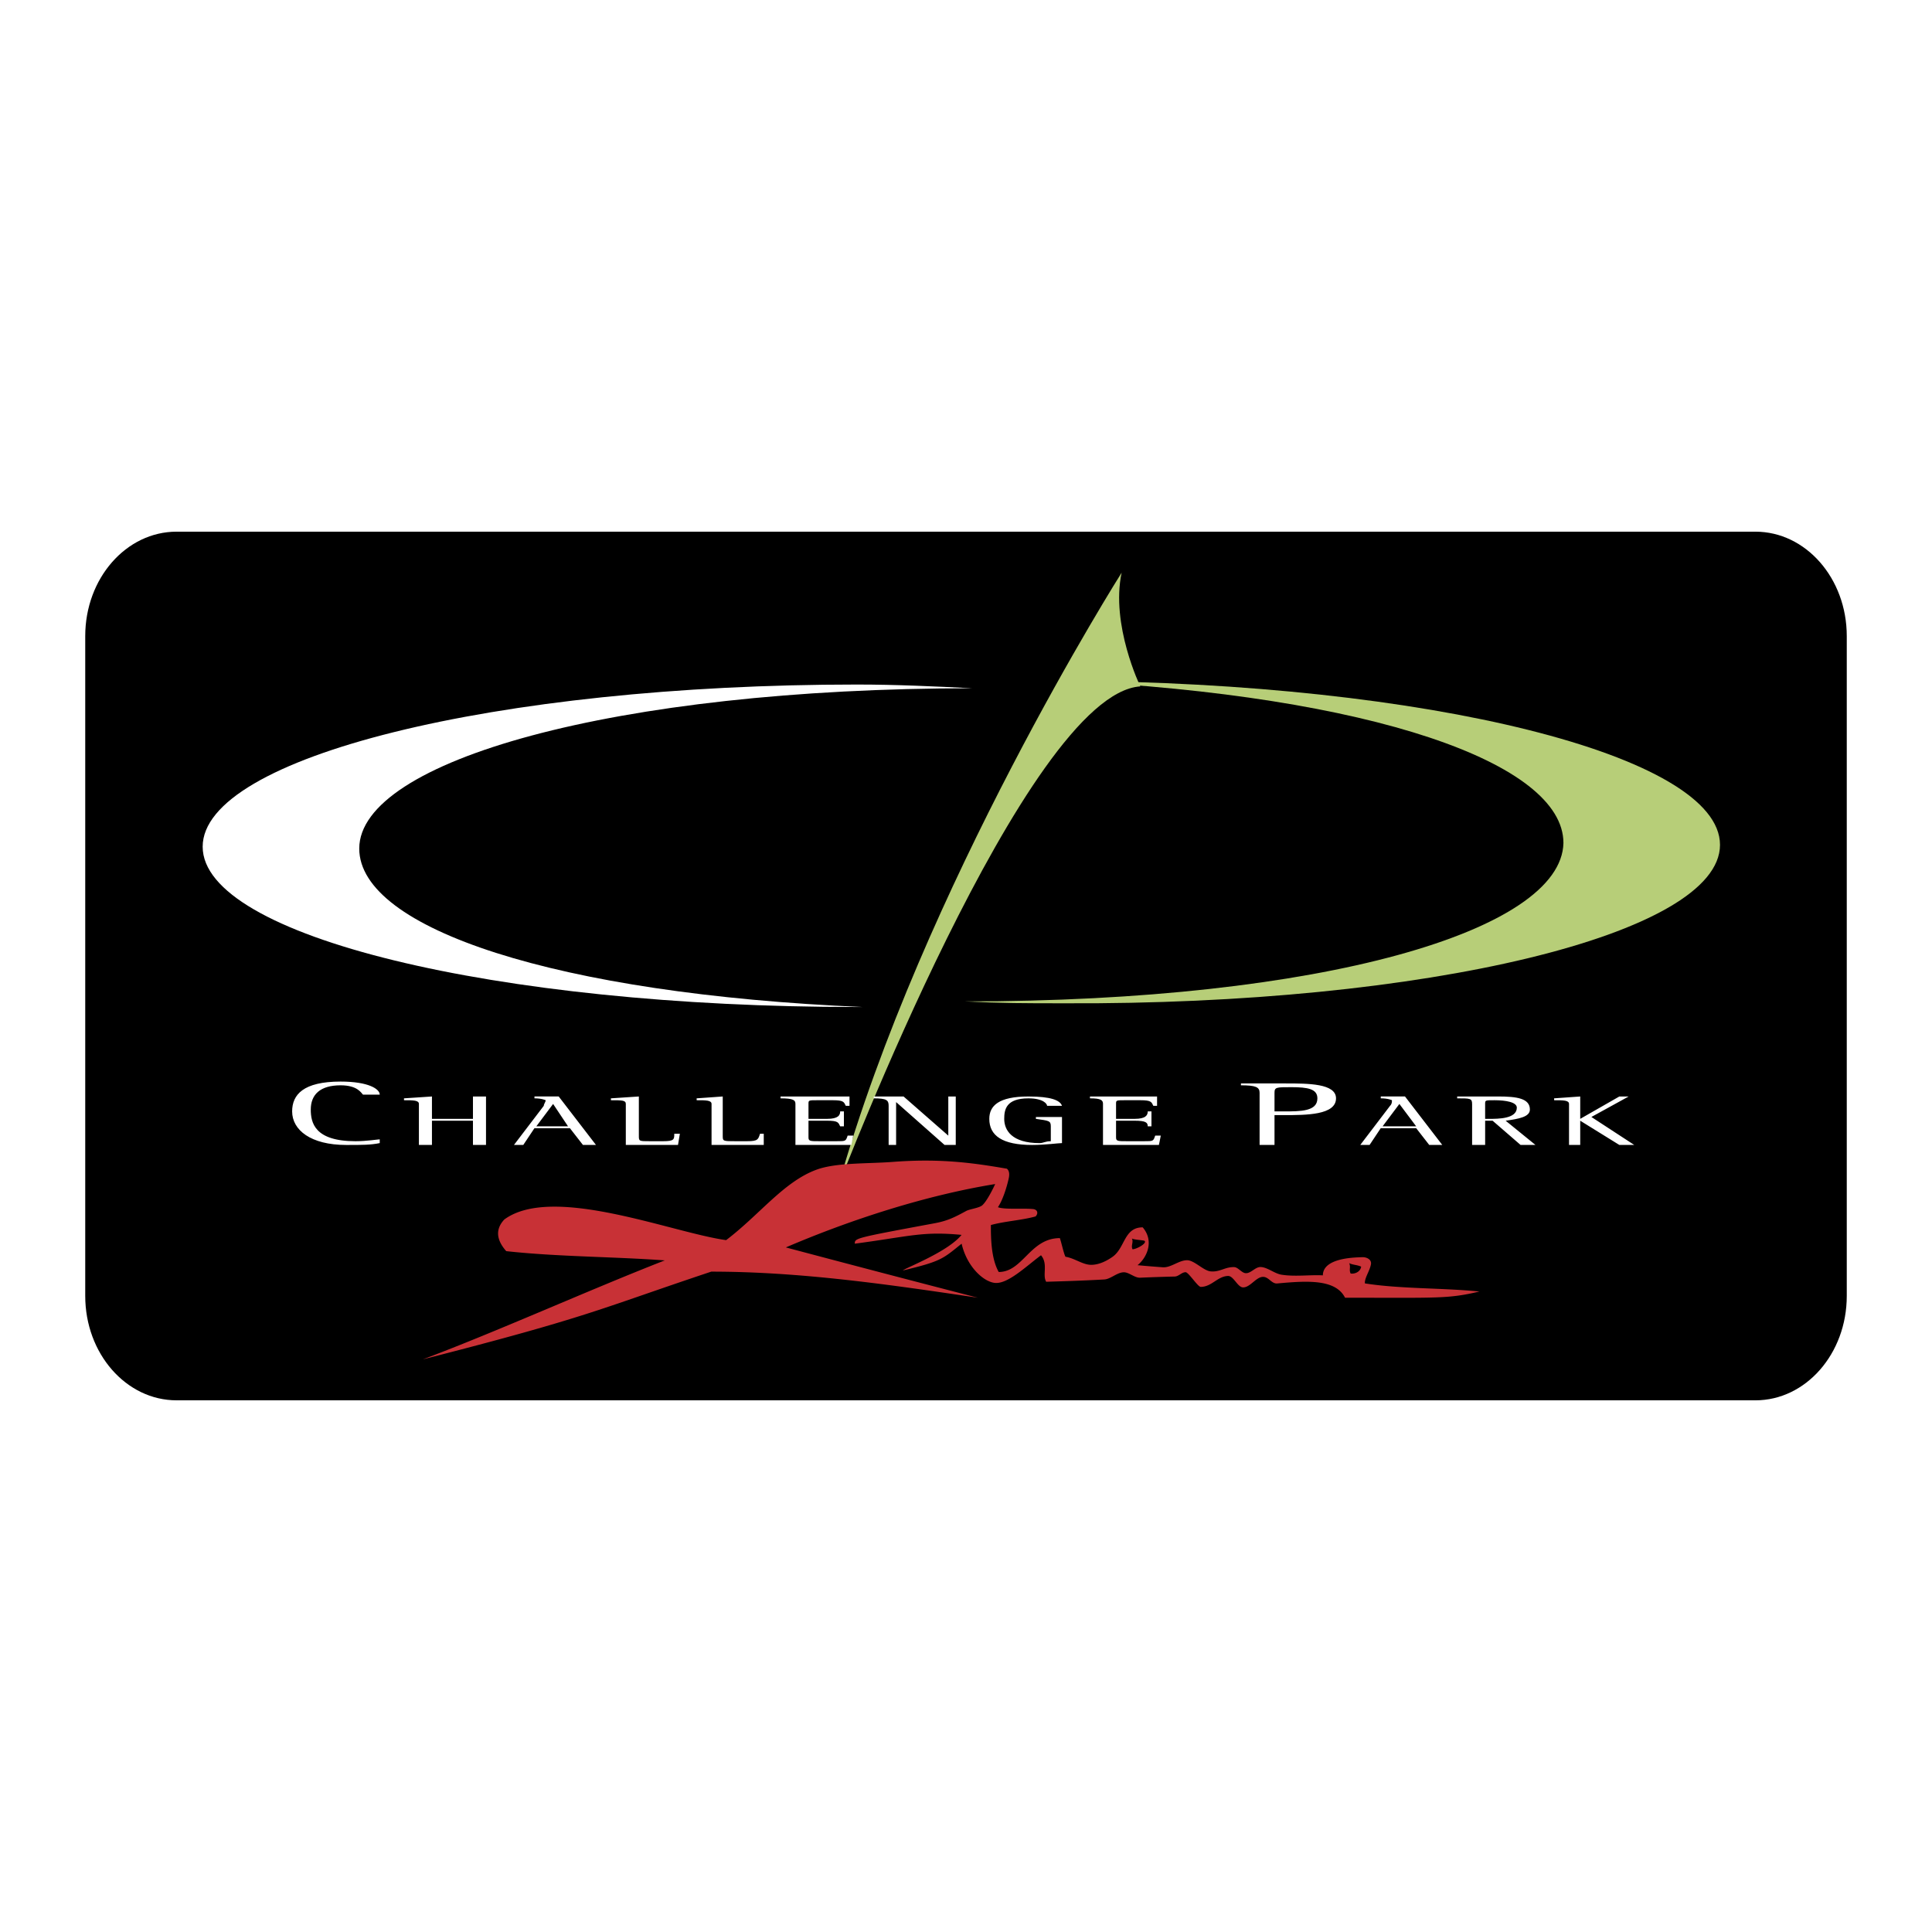<svg xmlns="http://www.w3.org/2000/svg" width="2500" height="2500" viewBox="0 0 192.756 192.756"><g fill-rule="evenodd" clip-rule="evenodd"><path fill="#fff" d="M0 0h192.756v192.756H0V0z"/><path d="M175.139 139.711c5.021 0 9.113-4.65 9.113-10.414V63.46c0-5.766-4.092-10.415-9.113-10.415H17.617c-5.021 0-9.113 4.649-9.113 10.415v65.836c0 5.764 4.092 10.414 9.113 10.414h157.522v.001z"/><path d="M35.842 84.662c0-8.741 25.479-15.994 61.187-15.994-3.72-.186-7.625-.372-11.531-.372-36.08 0-65.278 7.253-65.278 16.18s29.199 15.993 65.278 15.993h.558c-30.5-1.301-50.214-7.81-50.214-15.807z" fill="#fff"/><path d="M155.984 84.104c-.188 8.741-23.992 15.808-59.699 15.808 3.719.186 5.951.186 9.857.186 36.078.186 65.463-6.881 65.463-15.808s-29.197-16.18-65.277-16.366c-.186 0 .371 0 0 0 30.5 1.488 49.656 8.183 49.656 16.18z" fill="#b7ce78"/><path d="M111.906 57.137s-19.899 31.43-28.268 61.187c0 0 18.783-49.099 30.129-49.842.001 0-2.976-6.138-1.861-11.345z" fill="#b7ce78"/><path d="M37.888 114.047c-.93.186-1.674.186-3.348.186-3.533 0-5.393-1.488-5.393-3.348 0-1.674 1.116-2.977 4.835-2.977 2.79 0 3.905.744 3.905 1.303h-1.674c-.186-.186-.558-.93-2.231-.93-2.046 0-2.976.93-2.976 2.418 0 1.301.372 3.16 4.463 3.16 1.116 0 2.231-.186 2.417-.186v.374h.002zM41.794 110.141c0-.371-.558-.371-1.488-.371v-.188l2.79-.186v2.232h4.091v-2.232h1.302v4.836h-1.302v-2.418h-4.091v2.418h-1.302v-4.091zM54.254 110.326c0-.186.186-.371.186-.557 0 0-.372-.188-1.116-.188v-.186h2.418l3.719 4.836H58.16l-1.302-1.674h-3.534l-1.116 1.674h-.93l2.976-3.905zm-.744 2.047h3.162l-1.488-2.232-1.674 2.232zM62.438 110.141c0-.371-.373-.371-1.488-.371v-.188l2.789-.186v3.906c0 .557 0 .557 1.116.557h1.302c1.116 0 1.116-.186 1.116-.744h.558l-.186 1.117h-5.207v-4.091zM70.992 110.141c0-.371-.558-.371-1.488-.371v-.188l2.604-.186v3.906c0 .557 0 .557 1.302.557h1.116c1.116 0 1.116-.186 1.302-.744h.372v1.117h-5.208v-4.091zM79.361 110.141c0-.371-.186-.559-1.487-.559v-.186h6.881v.93h-.372c-.187-.371-.187-.557-1.302-.557h-1.488c-.93 0-.93 0-.93.371v1.488h1.86c1.116 0 1.302-.373 1.302-.744h.372v1.488h-.372c-.186-.373-.186-.559-1.302-.559h-1.86v1.674c0 .371.186.371 1.116.371h1.674c.93 0 .93 0 1.116-.557h.558l-.186.93h-5.58v-4.09zM88.66 110.326c0-.557-.186-.744-1.487-.744v-.186h2.976l4.463 3.906v-3.906h.744v4.836H94.24l-4.835-4.277v4.277h-.745v-3.906zM105.955 114.047c-.371 0-1.674.186-2.975.186-2.977 0-4.277-.93-4.277-2.604 0-1.303.93-2.232 3.904-2.232 2.232 0 3.162.373 3.348.93h-1.486c0-.186-.373-.744-1.861-.744-2.23 0-2.416 1.117-2.416 2.047 0 1.115.742 2.418 3.533 2.418.371 0 .557-.188 1.115-.188v-1.486c0-.559-.186-.559-1.488-.744v-.188h2.604v2.605h-.001zM110.047 110.141c0-.371-.186-.559-1.301-.559v-.186h6.695v.93h-.373c-.186-.371-.186-.557-1.301-.557h-1.488c-.93 0-.93 0-.93.371v1.488h1.859c1.115 0 1.303-.373 1.303-.744h.371v1.488h-.371c0-.373-.188-.559-1.303-.559h-1.859v1.674c0 .371.186.371 1.115.371h1.674c.93 0 .93 0 1.115-.557h.559l-.186.93h-5.58v-4.09h.001zM125.67 109.025c0-.559-.373-.744-1.861-.744v-.186h4.465c2.232 0 5.021 0 5.021 1.486 0 1.674-2.977 1.674-5.207 1.674h-.93v2.977h-1.488v-5.207zm1.488 1.86h.93c1.674 0 3.348 0 3.348-1.303 0-.93-.93-1.115-2.604-1.115-1.488 0-1.674 0-1.674.559v1.859zM138.688 110.326c.186-.186.186-.371.186-.557 0 0-.371-.188-1.115-.188v-.186h2.418l3.719 4.836h-1.301l-1.303-1.674h-3.533l-1.115 1.674h-.93l2.974-3.905zm-.745 2.047h3.348l-1.674-2.232-1.674 2.232zM146.871 110.141c0-.559-.186-.559-1.488-.559v-.186h4.092c1.859 0 3.162.186 3.162 1.303 0 .742-1.117.93-2.418 1.115l2.975 2.418h-1.486l-2.791-2.418h-.744v2.418h-1.301v-4.091h-.001zm1.301 1.488h.373c.93 0 2.789 0 2.789-1.117 0-.557-1.115-.742-2.232-.742-.93 0-.93 0-.93.371v1.488zM156.541 110.141c0-.371-.557-.371-1.486-.371v-.188l2.604-.186v2.232l3.904-2.232h.93l-3.719 2.045 4.277 2.791h-1.488l-3.904-2.418v2.418h-1.117v-4.091h-.001z" fill="#fff"/><path d="M89.216 115.912c-2.612.211-5.766.055-7.762.791-3.266 1.205-5.663 4.486-9.008 7.025-5.394-.744-17.29-5.598-22.125-2.064-1.053 1.117-.631 2.232.186 3.162 5.021.559 10.798.553 15.819.924-7.625 2.977-16.701 7.084-24.14 9.875 16.738-4.277 17.62-5.033 28.778-8.754 8.927 0 17.854 1.303 26.595 2.604a2772.21 2772.21 0 0 1-19.156-5.02c6.509-2.791 14.005-5.205 20.886-6.322-.232.512-.844 1.732-1.289 2.121-.314.273-1.246.373-1.595.561-1.143.621-1.853.984-3.125 1.223-7.997 1.486-7.997 1.486-7.997 2.045 5.58-.744 6.748-1.25 10.653-.879-1.389 1.707-5.544 3.271-5.865 3.553 3.905-.93 4.01-1.186 5.87-2.674.522 2.266 2.14 3.76 3.275 3.908 1.285.168 3.064-1.568 4.645-2.754.738.871.107 1.982.52 2.645 1.439-.045 3.334-.094 5.787-.229.635-.033 1.252-.686 1.926-.717.527-.025 1.105.562 1.648.541a169.95 169.95 0 0 1 3.465-.117c.383-.008.689-.428 1.076-.432.299-.004 1.219 1.467 1.518 1.465 1.092-.006 1.676-1.061 2.719-1.09.557-.016.951 1.131 1.5 1.141.711.014 1.299-1.051 1.994-1.051.574 0 .857.709 1.414.658 1.912-.174 3.816-.322 5.17.131.709.238 1.27.643 1.598 1.293 9.299 0 10.242.123 13.404-.619-3.721-.373-7.891-.252-11.424-.811-.049-.531.486-1.242.605-1.91.082-.467-.424-.721-.867-.705-.449.014-.971.037-1.482.109-1.248.178-2.449.629-2.449 1.705-1.232-.074-2.795.15-4.135-.068-.699-.115-1.4-.742-2.072-.764-.547-.016-.971.652-1.502.613-.396-.029-.75-.59-1.135-.604-.914-.035-1.428.518-2.363.424-.691-.068-1.594-1.07-2.287-1.109-.82-.047-1.648.76-2.473.701a109.49 109.49 0 0 1-2.523-.209c.934-.75 1.691-2.4.514-3.775-1.877 0-1.742 2.033-2.994 2.93-.455.324-1.352.859-2.256.805-.795-.049-1.572-.662-2.457-.803-.186-.373-.371-1.299-.557-1.857-2.977 0-3.682 3.379-6.1 3.379-.76-1.342-.783-3.383-.783-4.684 1.303-.371 3.158-.488 4.459-.859.289-.287.219-.693-.268-.738-1.066-.096-2.848.072-3.488-.184.469-.68.879-1.969 1.076-2.869.092-.41.068-.756-.18-.971-3.166-.543-6.46-1.043-11.243-.69zm23.712 7.652c.188.373-.119.703.066 1.076.402-.008 1.445-.582 1.209-.832-.078-.083-1.043-.103-1.275-.244zm21.677 2.459c.186.373-.037.662.148 1.035.309.059.945-.086 1.051-.682-.372-.185-.825-.165-1.199-.353z" fill="#c83136"/></g></svg>